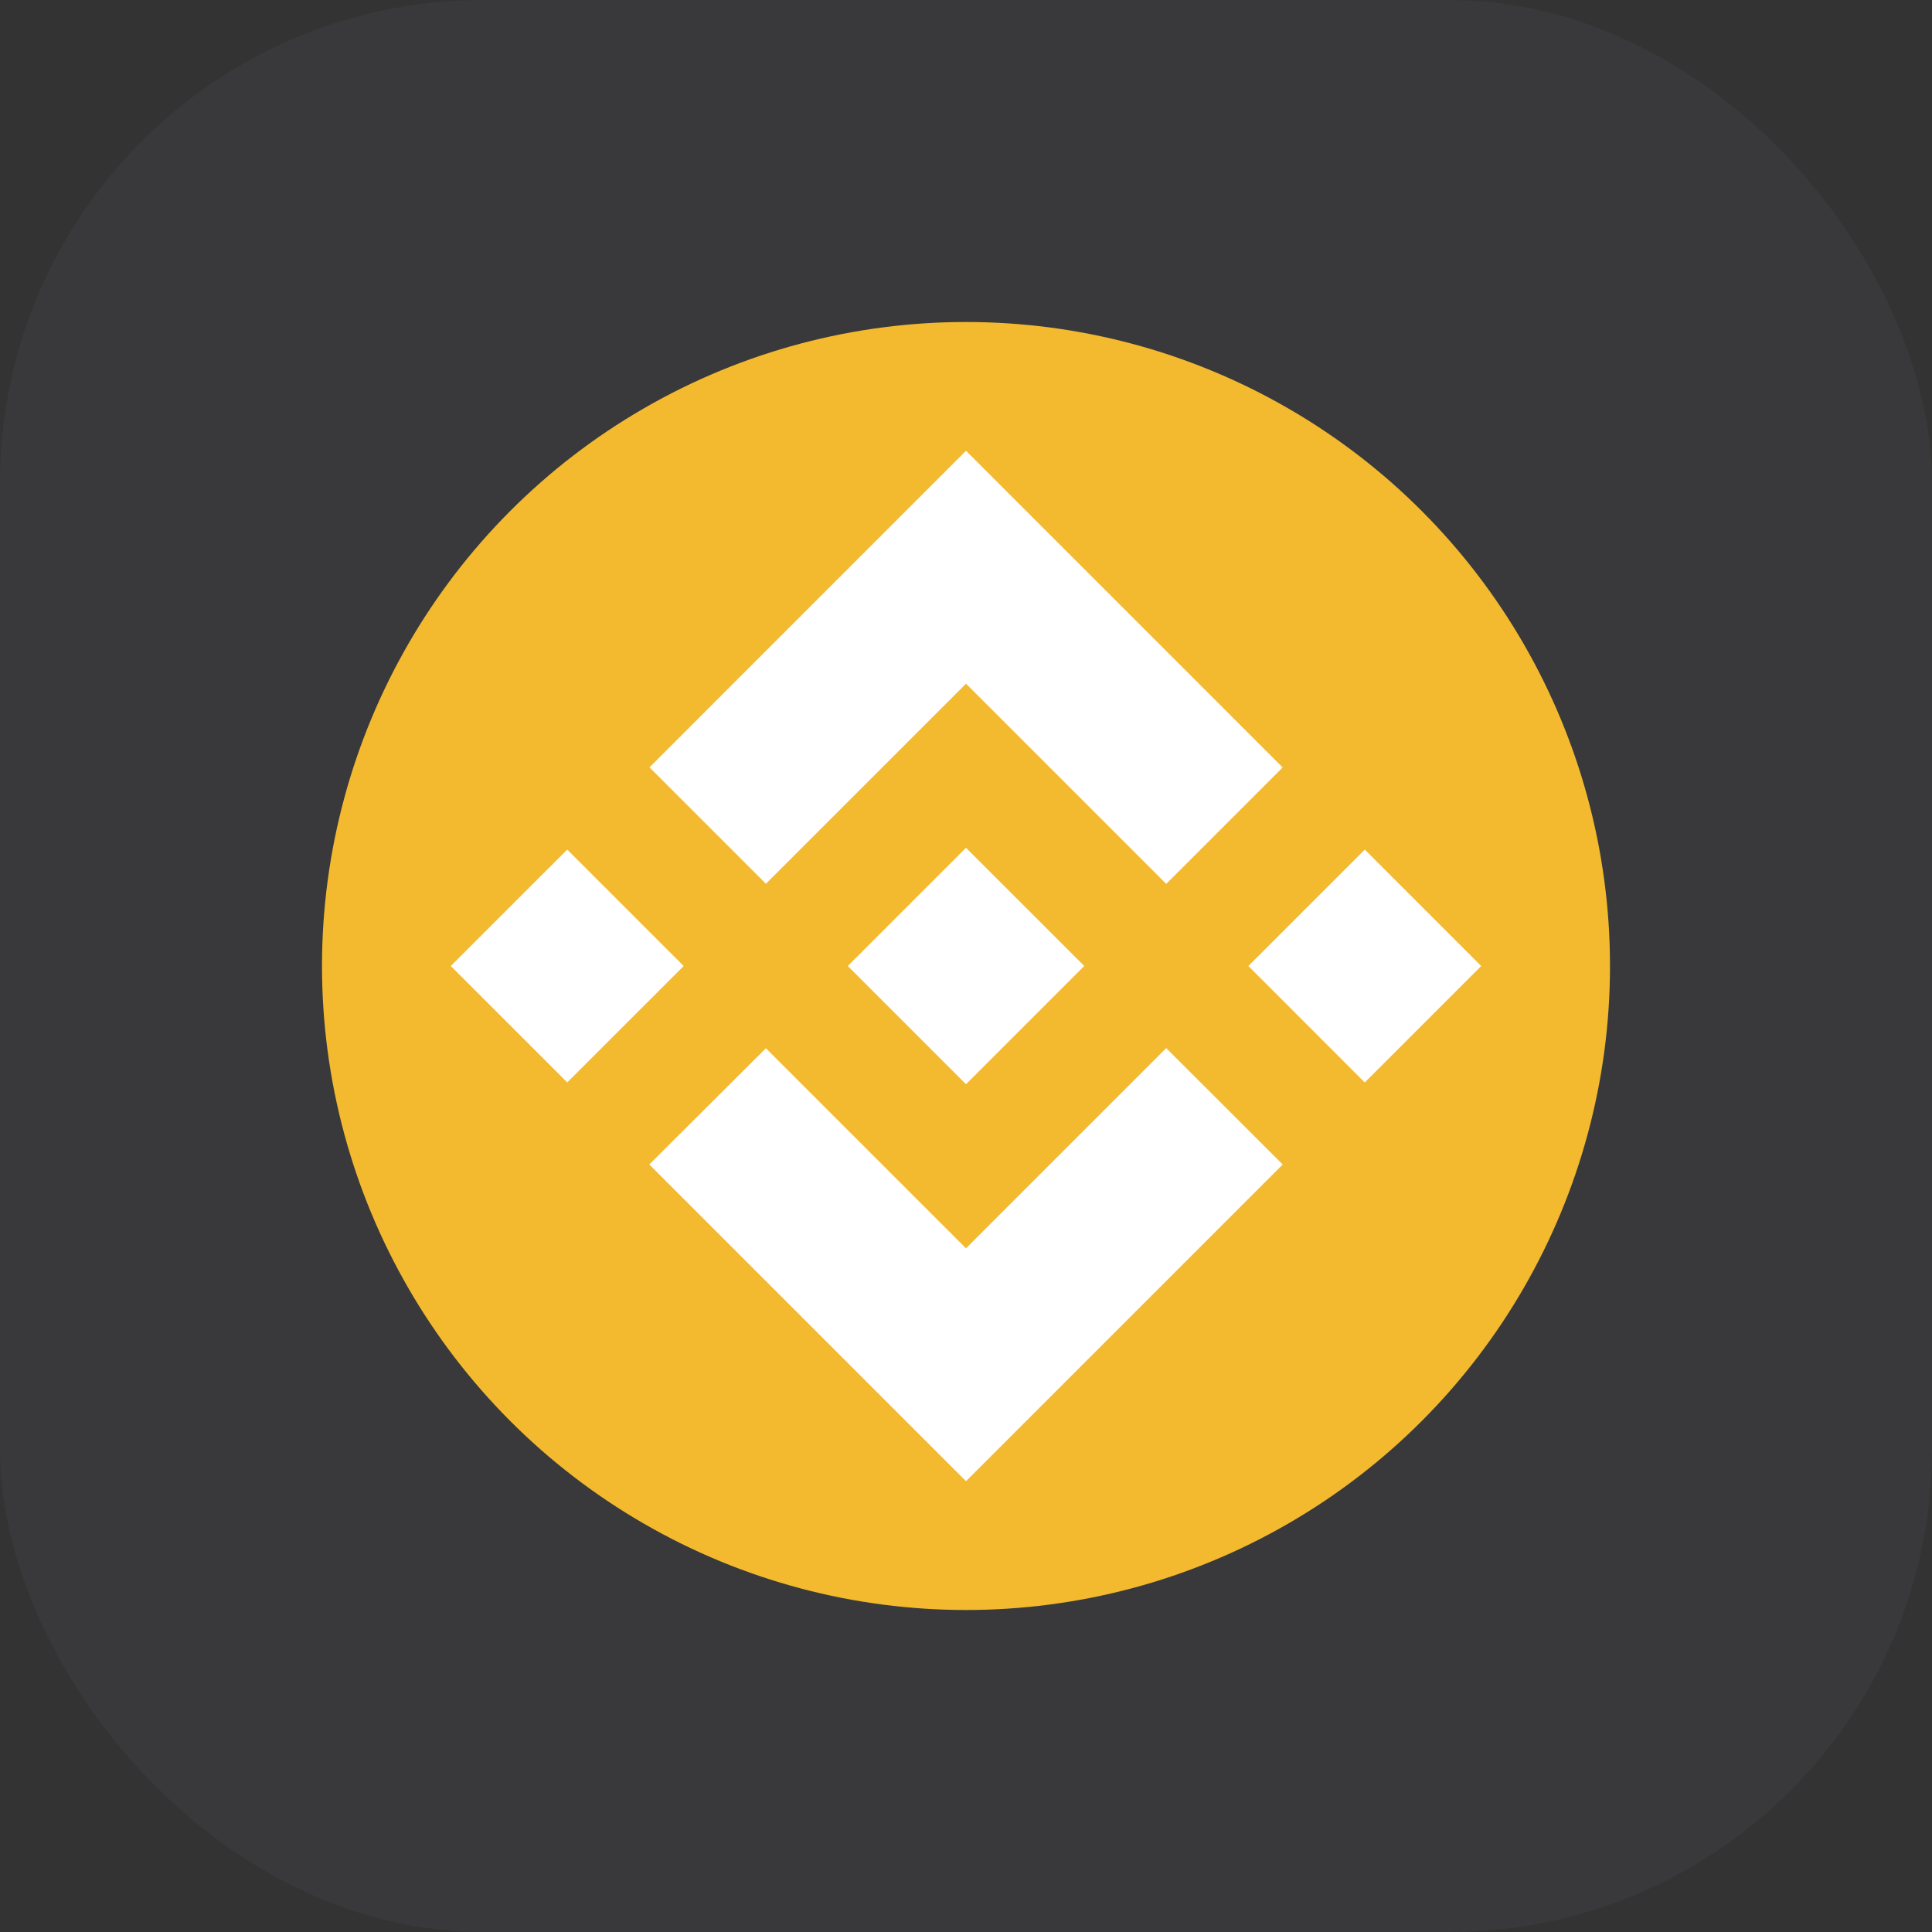 <svg width="48" height="48" viewBox="0 0 48 48" fill="none" xmlns="http://www.w3.org/2000/svg">
<rect x="0" y="0" width="48" height="48" fill="#333333" stroke="none"/>
<rect width="48" height="48" rx="12" fill="#E0E0FF" fill-opacity="0.04"/>
<g clip-path="url(#clip0_295_367)">
<circle cx="24" cy="24" r="16" fill="#F3BA2F"/>
<path fill-rule="evenodd" clip-rule="evenodd" d="M19.029 21.957L24 16.986L28.974 21.96L31.867 19.067L24 11.2L16.136 19.064L19.029 21.957ZM14.093 21.107L16.986 24L14.093 26.892L11.2 24L14.093 21.107ZM24 31.014L19.029 26.043L16.131 28.932L16.136 28.936L24 36.8L31.867 28.933L31.868 28.931L28.974 26.04L24 31.014ZM36.8 24.001L33.907 26.894L31.015 24.001L33.908 21.108L36.8 24.001ZM26.936 23.998H26.934L26.937 24L26.936 24.001L24 26.937L21.067 24.004L21.063 24L21.067 23.996L21.581 23.482L21.831 23.232H21.831L24 21.063L26.936 23.998Z" fill="white"/>
</g>
<defs>
<clipPath id="clip0_295_367">
<rect width="32" height="32" fill="white" transform="translate(8 8)"/>
</clipPath>
</defs>
</svg>
